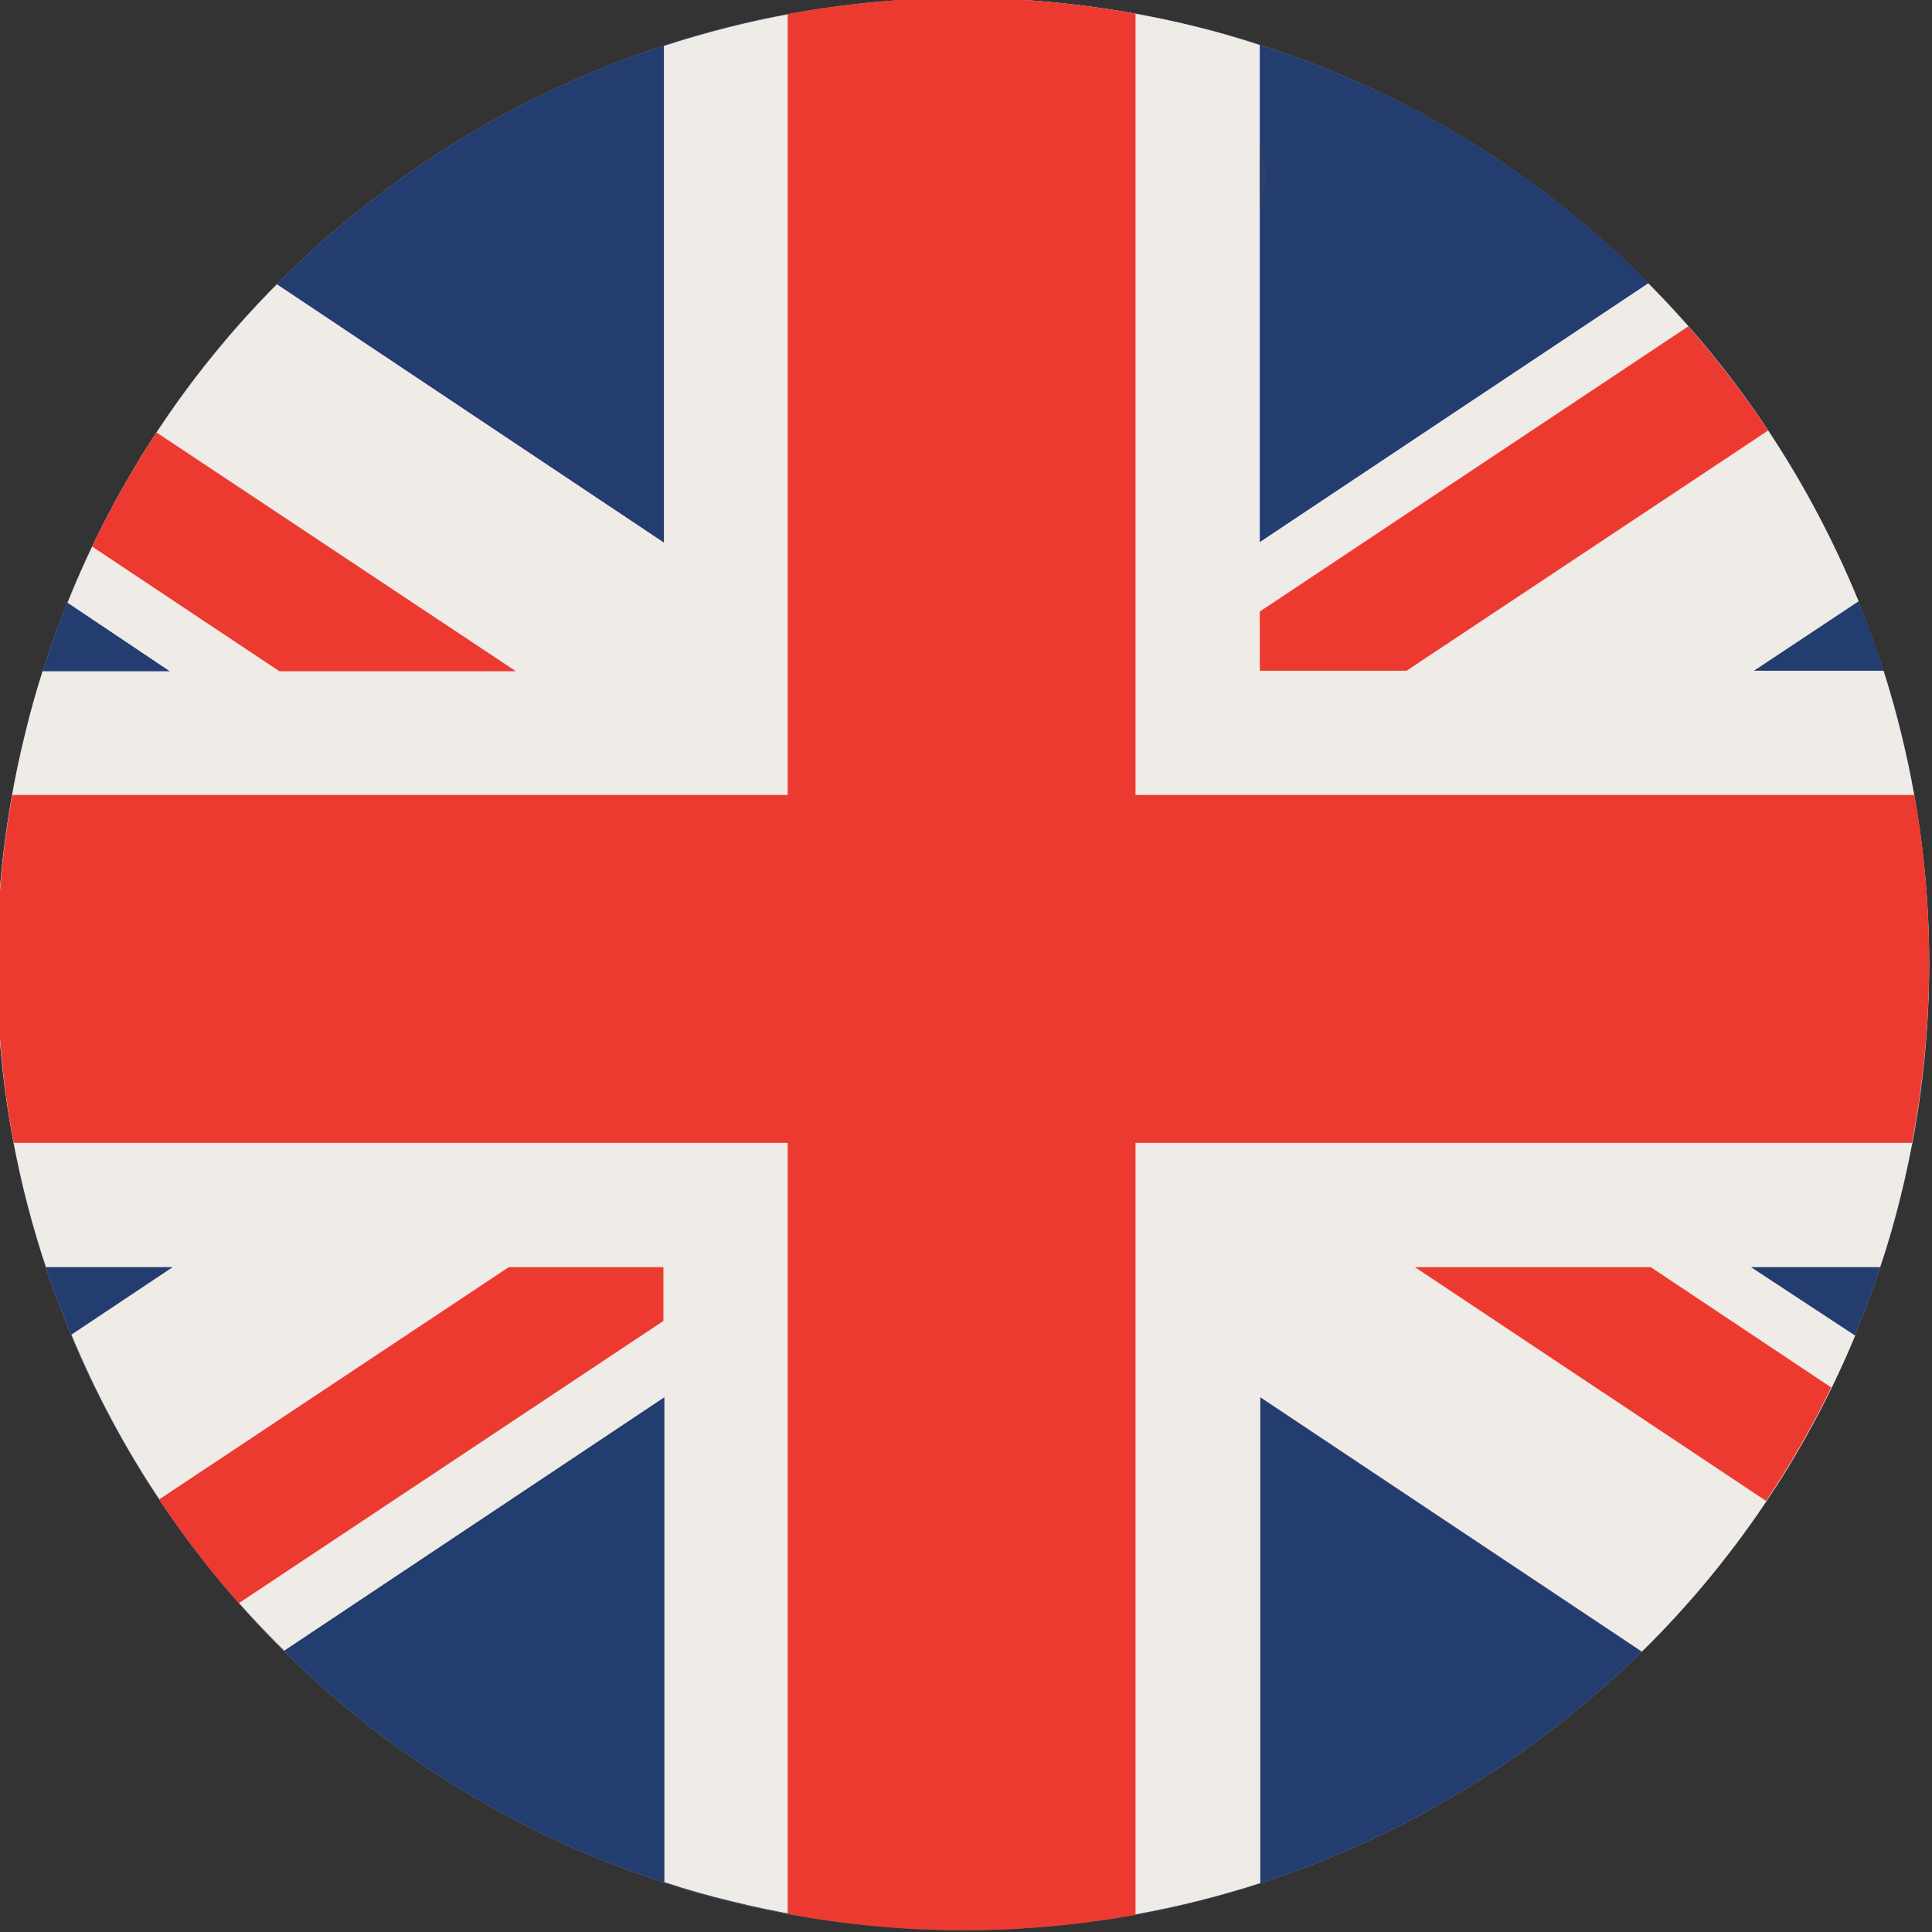 <?xml version="1.0" encoding="utf-8"?>
<!-- Generator: Adobe Illustrator 19.2.0, SVG Export Plug-In . SVG Version: 6.00 Build 0)  -->
<svg version="1.1" id="Calque_1" xmlns="http://www.w3.org/2000/svg" xmlns:xlink="http://www.w3.org/1999/xlink" x="0px" y="0px"
	 viewBox="0 0 394.9 394.9" style="enable-background:new 0 0 394.9 394.9;" xml:space="preserve">
<rect x="0" y="0" width="394.9" height="394.9" fill="#333333" stroke="none"/>
<style type="text/css">
	.st0{display:none;}
	.st1{display:inline;fill:#F1F2F2;}
	.st2{display:inline;fill:#EC3A30;}
	.st3{display:inline;}
	.st4{fill:#233D71;}
	.st5{fill:#EC3A30;}
	.st6{clip-path:url(#SVGID_2_);fill:url(#SVGID_3_);}
	.st7{fill:#EFEBE7;}
	.st8{fill:#303F65;}
</style>
<g class="st0">
	<path class="st1" d="M5.8,150C32,44.2,139.1-20.4,244.9,5.8C350.8,32,415.3,139,389.1,244.9C362.9,350.7,255.9,415.3,150,389.1
		C44.2,362.9-20.4,255.9,5.8,150"/>
	<path class="st2" d="M94.5,170.9c13.8-55.8,70.2-89.8,126-76c55.8,13.8,89.8,70.2,76,126c-13.8,55.8-70.2,89.8-126,76
		C114.7,283.2,80.6,226.7,94.5,170.9"/>
</g>
<g class="st0">
	<path class="st1" d="M5,150C31.2,44.1,138.3-20.4,244.1,5.8C349.9,31.9,414.5,139,388.3,244.8C362.1,350.7,255.1,415.2,149.2,389
		C43.4,362.8-21.2,255.8,5,150"/>
	<g class="st3">
		<path class="st4" d="M130.5,11.4C70.3,32.8,21.5,83.2,5,150c-24.6,99.5,30.9,200,125.5,233.5V11.4z"/>
		<path class="st5" d="M263.1,11.5v371.8c60.1-21.6,108.7-71.8,125.2-138.5C412.9,145.5,357.5,45.1,263.1,11.5"/>
	</g>
</g>
<g>
	<g>
		<defs>
			<path id="SVGID_1_" d="M196.7-0.4C108-0.4,27.5,59.7,5.2,149.7C-21,255.5,43.6,362.5,149.4,388.7
				c105.9,26.2,212.9-38.4,239.1-144.2C414.7,138.7,350.1,31.6,244.3,5.4C228.3,1.5,212.4-0.4,196.7-0.4
				C196.7-0.4,196.7-0.4,196.7-0.4"/>
		</defs>
		<clipPath id="SVGID_2_">
			<use xlink:href="#SVGID_1_"  style="overflow:visible;"/>
		</clipPath>
		
			<radialGradient id="SVGID_3_" cx="-1790.865" cy="2185.005" r="1" gradientTransform="matrix(197.468 0 0 -197.468 353834.938 431665.281)" gradientUnits="userSpaceOnUse">
			<stop  offset="0" style="stop-color:#FFFFFF"/>
			<stop  offset="0.781" style="stop-color:#FFFFFF"/>
			<stop  offset="0.822" style="stop-color:#F6F4F1"/>
			<stop  offset="0.883" style="stop-color:#E4DEDA"/>
			<stop  offset="0.957" style="stop-color:#C9C0B8"/>
			<stop  offset="1" style="stop-color:#B6ABA2"/>
		</radialGradient>
		<rect x="-21" y="-0.4" class="st6" width="435.7" height="415.3"/>
	</g>
	<g>
		<path class="st4" d="M5.2,149.7C31.4,43.8,138.4-20.8,244.3,5.4c105.9,26.2,170.4,133.2,144.2,239.1
			c-26.2,105.8-133.2,170.4-239.1,144.2C43.6,362.5-21,255.5,5.2,149.7"/>
	</g>
	<g>
		<path class="st7" d="M336.9,57.9l-79.4,52.9V9.2c-4.3-1.4-8.7-2.7-13.2-3.8C207-3.8,169.6-1.7,135.7,9.4v101.5L56.6,58.1
			c-18.1,18.2-32.8,40.2-42.8,65.1l20.9,14h-26c-1.3,4.1-2.5,8.3-3.5,12.5C-4.1,187.2-2,224.8,9.4,259h25.9l-20.7,13.8
			c10,24.1,24.8,46.2,43.5,64.6l77.7-51.8v99.1c4.5,1.5,9.1,2.8,13.7,3.9c37.1,9.2,74.3,7.2,108.1-3.7v-99.3l78,52
			c18.3-18,33.3-39.8,43.6-64.6L357.9,259h26.4c1.6-4.7,3-9.6,4.2-14.5c9.1-36.8,7.2-73.7-3.5-107.4h-26.5l21.4-14.2
			C370,98.7,355.4,76.5,336.9,57.9"/>
	</g>
	<g>
		<path class="st5" d="M105.3,137.1L32,88.4c-4.9,7.4-9.3,15.2-13.2,23.3l38.3,25.5H105.3z M361.4,88c-4.9-7.4-10.4-14.5-16.3-21.3
			L257.5,125v12.1h30L361.4,88z M32.5,306.5c4.9,7.4,10.4,14.5,16.3,21.2l86.8-57.7v-11H104L32.5,306.5z M391.3,162.5H232.1V2.8
			C208-1.6,184-1.4,161,2.9v159.6H2.5c-4.3,24.1-4,48.1,0.3,71.1H161v157.6c24.1,4.5,48.1,4.3,71.1,0.2V233.6h158.7
			C395.4,209.5,395.4,185.5,391.3,162.5 M289.2,259l71.8,47.8c4.9-7.4,9.4-15.1,13.3-23.2L337.4,259L289.2,259z"/>
	</g>
	<g>
		<path class="st8" d="M257.5,29.8L257.5,29.8v12.8c0.8-2.4,1.2-4.7,1.2-6.9C258.7,33.6,258.3,31.6,257.5,29.8"/>
	</g>
</g>
</svg>
